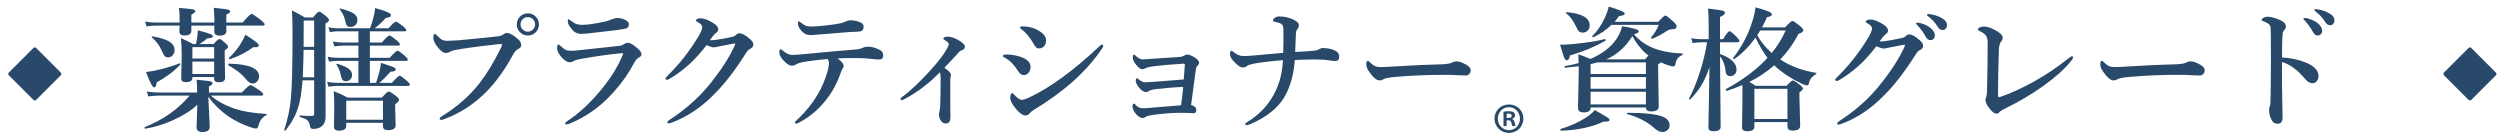<svg version="1.1" id="レイヤー_1" xmlns="http://www.w3.org/2000/svg" xmlns:xlink="http://www.w3.org/1999/xlink" x="0px"
	 y="0px" width="600px" height="32px" viewBox="0 0 600 32" enable-background="new 0 0 600 32" xml:space="preserve">
<g>
	<g>
		<path fill="#28496A" d="M49.988,23.227c0.052,1.188,0.135,2.87,0.25,5.047c0.063,1.125,0.094,1.844,0.094,2.156
			c0,0.833-0.583,1.25-1.75,1.25c-0.938,0-1.406-0.386-1.406-1.156c0-0.156,0.021-0.755,0.063-1.797
			c0.052-1.125,0.094-2.317,0.125-3.578c-1.542,1.427-3.537,2.683-5.984,3.766c-2.167,0.958-4.323,1.614-6.469,1.969
			c-0.146,0.031-0.219-0.058-0.219-0.266c0-0.063,0.021-0.104,0.063-0.125c4.438-1.76,8.021-4.276,10.75-7.547h-7.297
			c-0.688,0-1.563,0.063-2.625,0.188l-0.344-1.172c1.052,0.167,2.031,0.25,2.938,0.25h9.125v-0.922c0-0.635-0.042-1.354-0.125-2.156
			c1.792,0.156,2.891,0.287,3.297,0.391c0.354,0.083,0.531,0.234,0.531,0.453c0,0.271-0.287,0.526-0.859,0.766v1.469h7.875
			c1.146-1.198,1.838-1.797,2.078-1.797c0.229,0,0.948,0.417,2.156,1.25c0.614,0.438,0.922,0.755,0.922,0.953
			c0,0.219-0.141,0.328-0.422,0.328H50.598c1.406,1.229,3.188,2.234,5.344,3.016c2.177,0.75,4.823,1.208,7.938,1.375
			c0.083,0,0.125,0.047,0.125,0.141c0,0.104-0.042,0.172-0.125,0.203c-0.906,0.396-1.526,1.229-1.859,2.5
			c-0.156,0.448-0.344,0.672-0.563,0.672c-0.271,0-0.745-0.12-1.422-0.359c-1.875-0.625-3.625-1.484-5.25-2.578
			C52.931,26.612,51.332,25.05,49.988,23.227z M54.316,6.148c0.01,0.427,0.016,0.854,0.016,1.281c0,0.75-0.542,1.125-1.625,1.125
			c-0.854,0-1.281-0.333-1.281-1l0.031-1.406h-5.531v1.219c0,0.771-0.552,1.156-1.656,1.156c-0.813,0-1.219-0.323-1.219-0.969
			c0-0.042,0.005-0.208,0.016-0.5c0.021-0.323,0.036-0.625,0.047-0.906h-5.891c-0.531,0-1.214,0.063-2.047,0.188l-0.359-1.172
			c0.854,0.167,1.656,0.25,2.406,0.25h5.891V5.227c0-1.396-0.052-2.505-0.156-3.328c1.854,0.146,2.974,0.266,3.359,0.359
			c0.354,0.083,0.531,0.229,0.531,0.438c0,0.271-0.308,0.537-0.922,0.797v1.922h5.531c0-1.489-0.052-2.672-0.156-3.547
			c1.948,0.208,3.088,0.354,3.422,0.438c0.344,0.083,0.516,0.234,0.516,0.453c0,0.24-0.308,0.484-0.922,0.734v1.922h3.922
			c1.167-1.385,1.885-2.078,2.156-2.078c0.198,0,0.922,0.479,2.172,1.438c0.635,0.521,0.953,0.875,0.953,1.063
			c0,0.208-0.136,0.313-0.406,0.313H54.316z M43.238,15.523c-1.323,1.469-3.198,2.886-5.625,4.25
			c-0.094,0.792-0.308,1.188-0.641,1.188c-0.386,0-1.026-1.224-1.922-3.672c1.146-0.135,2.338-0.359,3.578-0.672
			c1.604-0.406,3.094-0.88,4.469-1.422c0.01-0.01,0.026-0.016,0.047-0.016c0.083,0,0.125,0.063,0.125,0.188
			C43.27,15.44,43.259,15.492,43.238,15.523z M41.895,11.977c0,0.542-0.162,0.984-0.484,1.328c-0.281,0.302-0.63,0.453-1.047,0.453
			c-0.417,0-0.708-0.104-0.875-0.313c-0.156-0.188-0.433-0.724-0.828-1.609c-0.448-0.989-1.183-1.942-2.203-2.859
			c-0.042-0.042-0.063-0.088-0.063-0.141c0-0.083,0.042-0.125,0.125-0.125c0.01,0,0.021,0,0.031,0
			c1.989,0.344,3.401,0.797,4.234,1.359C41.524,10.57,41.895,11.206,41.895,11.977z M51.395,18.492h-5.219v0.188
			c0,0.688-0.531,1.031-1.594,1.031c-0.729,0-1.094-0.297-1.094-0.891l0.125-5.594c0-1.667-0.073-3.031-0.219-4.094
			c1.135,0.49,2.109,0.969,2.922,1.438h0.734c0.094-0.427,0.198-1.036,0.313-1.828c0.083-0.719,0.125-1.208,0.125-1.469
			c1.552,0.406,2.552,0.703,3,0.891c0.396,0.167,0.594,0.339,0.594,0.516c0,0.344-0.438,0.516-1.313,0.516
			c-0.521,0.448-1.141,0.906-1.859,1.375h3.359c0.708-0.813,1.177-1.219,1.406-1.219c0.219,0,0.719,0.354,1.5,1.063
			c0.385,0.344,0.578,0.63,0.578,0.859c0,0.177-0.276,0.453-0.828,0.828v1.094l0.094,5.516c0,0.688-0.511,1.031-1.531,1.031
			c-0.729,0-1.094-0.286-1.094-0.859V18.492z M51.395,14.055v-2.75h-5.219v2.75H51.395z M51.395,17.758v-2.969h-5.219v2.969H51.395z
			 M62.176,18.32c0,0.511-0.172,0.938-0.516,1.281c-0.292,0.292-0.63,0.438-1.016,0.438c-0.552,0-1.109-0.364-1.672-1.094
			c-0.886-1.146-2.276-2.239-4.172-3.281c-0.031-0.021-0.047-0.057-0.047-0.109c0-0.188,0.073-0.281,0.219-0.281
			C59.774,15.398,62.176,16.414,62.176,18.32z M62.113,10.898c0,0.292-0.281,0.438-0.844,0.438c-0.115,0-0.261-0.01-0.438-0.031
			c-1.656,1.208-3.521,2.172-5.594,2.891c-0.021,0.011-0.037,0.016-0.047,0.016c-0.167,0-0.25-0.083-0.25-0.25
			c0-0.031,0.01-0.057,0.031-0.078c1.135-1.094,2.047-2.192,2.734-3.297c0.406-0.635,0.807-1.391,1.203-2.266
			c1.448,0.958,2.349,1.583,2.703,1.875C61.946,10.466,62.113,10.701,62.113,10.898z"/>
	</g>
	<g>
		<path fill="#28496A" d="M75.393,19.273h-2.781c-0.167,2.115-0.401,3.849-0.703,5.203c-0.323,1.406-0.787,2.683-1.391,3.828
			c-0.469,0.885-1.125,1.891-1.969,3.016c-0.021,0.031-0.052,0.047-0.094,0.047c-0.156,0-0.234-0.073-0.234-0.219
			c0-0.021,0.005-0.037,0.016-0.047c0.802-2.458,1.317-4.838,1.547-7.141c0.281-2.614,0.422-8.042,0.422-16.281
			c0-1.344-0.042-3.067-0.125-5.172c1.063,0.511,2.088,1.073,3.078,1.688h1.953c0.76-0.938,1.26-1.406,1.5-1.406
			c0.229,0,0.792,0.375,1.688,1.125c0.448,0.417,0.672,0.724,0.672,0.922c0,0.188-0.287,0.464-0.859,0.828V9.32l0.031,18.656
			c0,1.063-0.323,1.849-0.969,2.359c-0.5,0.406-1.177,0.609-2.031,0.609c-0.438,0-0.688-0.214-0.75-0.641
			c-0.083-0.688-0.308-1.183-0.672-1.484c-0.313-0.26-0.886-0.5-1.719-0.719c-0.083-0.021-0.125-0.094-0.125-0.219
			c0-0.114,0.042-0.172,0.125-0.172c1.052,0.083,2.01,0.125,2.875,0.125c0.344,0,0.516-0.188,0.516-0.563V19.273z M75.393,18.539
			v-6.563h-2.531c-0.011,0.479-0.026,1.208-0.047,2.188c-0.042,1.948-0.089,3.406-0.141,4.375H75.393z M75.393,11.242V4.93h-2.5
			v1.063c0,2.323-0.011,4.073-0.031,5.25H75.393z M86.018,19.883v-5.281h-4.922c-0.583,0-1.292,0.063-2.125,0.188l-0.344-1.172
			c0.854,0.167,1.651,0.25,2.391,0.25h5v-2.922h-3.609c-0.563,0-1.281,0.063-2.156,0.188l-0.344-1.172
			c0.854,0.167,1.661,0.25,2.422,0.25h3.688V7.523h-5.094c-0.469,0-1.052,0.063-1.75,0.188l-0.359-1.172
			c0.739,0.167,1.422,0.25,2.047,0.25h7.938c0.354-0.875,0.63-1.76,0.828-2.656c0.229-0.823,0.359-1.557,0.391-2.203
			c2.542,0.688,3.813,1.24,3.813,1.656c0,0.219-0.089,0.375-0.266,0.469c-0.167,0.094-0.495,0.183-0.984,0.266
			c-0.854,0.969-1.75,1.792-2.688,2.469h3.359c0.917-1.063,1.5-1.594,1.75-1.594c0.208,0,0.797,0.375,1.766,1.125
			c0.489,0.417,0.734,0.714,0.734,0.891c0,0.208-0.141,0.313-0.422,0.313h-8.313v2.688h2.875c0.958-1.135,1.567-1.703,1.828-1.703
			c0.198,0,0.797,0.406,1.797,1.219c0.469,0.406,0.703,0.703,0.703,0.891c0,0.219-0.141,0.328-0.422,0.328h-6.781v2.922h4.766
			c1.01-1.135,1.641-1.703,1.891-1.703c0.208,0,0.786,0.406,1.734,1.219c0.469,0.406,0.703,0.708,0.703,0.906
			c0,0.208-0.141,0.313-0.422,0.313h-8.672v5.281h1.5c0.104-0.292,0.37-1.188,0.797-2.688c0.208-0.844,0.328-1.547,0.359-2.109
			c1.594,0.5,2.599,0.844,3.016,1.031c0.354,0.167,0.531,0.333,0.531,0.5c0,0.386-0.406,0.578-1.219,0.578
			c-1.146,1.271-2.052,2.167-2.719,2.688h3.016c1-1.135,1.63-1.703,1.891-1.703c0.198,0,0.771,0.406,1.719,1.219
			c0.469,0.406,0.703,0.708,0.703,0.906c0,0.208-0.136,0.313-0.406,0.313h-17c-0.573,0-1.276,0.063-2.109,0.188l-0.344-1.172
			c0.854,0.167,1.651,0.25,2.391,0.25H86.018z M91.908,29.477h-8.813v0.734c0,0.771-0.583,1.156-1.75,1.156
			c-0.792,0-1.188-0.318-1.188-0.953l0.063-4.781c0-1.364-0.042-2.62-0.125-3.766c1.302,0.531,2.422,1.052,3.359,1.563h8.203
			c0.854-0.979,1.396-1.469,1.625-1.469c0.239,0,0.828,0.359,1.766,1.078c0.489,0.386,0.734,0.688,0.734,0.906
			c0,0.261-0.313,0.62-0.938,1.078v0.844l0.109,4.188c0,0.792-0.62,1.188-1.859,1.188c-0.792,0-1.188-0.323-1.188-0.969V29.477z
			 M84.502,18.023c0,0.427-0.162,0.787-0.484,1.078c-0.271,0.261-0.589,0.391-0.953,0.391c-0.427,0-0.724-0.12-0.891-0.359
			c-0.146-0.198-0.292-0.63-0.438-1.297c-0.167-0.813-0.49-1.578-0.969-2.297c-0.021-0.042-0.031-0.078-0.031-0.109
			c0-0.083,0.052-0.125,0.156-0.125h0.047c1.354,0.396,2.297,0.818,2.828,1.266C84.257,16.966,84.502,17.451,84.502,18.023z
			 M85.783,4.836c0,0.49-0.177,0.896-0.531,1.219c-0.302,0.271-0.667,0.406-1.094,0.406c-0.458,0-0.771-0.114-0.938-0.344
			c-0.146-0.208-0.281-0.625-0.406-1.25c-0.177-0.864-0.599-1.734-1.266-2.609c-0.031-0.042-0.047-0.073-0.047-0.094
			c0-0.073,0.047-0.109,0.141-0.109c0.021,0,0.042,0,0.063,0c1.583,0.396,2.677,0.818,3.281,1.266
			C85.518,3.716,85.783,4.222,85.783,4.836z M91.908,28.742v-4.578h-8.813v4.578H91.908z"/>
	</g>
	<g>
		<path fill="#28496A" d="M118.814,10.695c-4.333,0.479-7.594,0.927-9.781,1.344c-0.406,0.083-0.781,0.234-1.125,0.453
			c-0.24,0.146-0.552,0.219-0.938,0.219c-0.542,0-1.177-0.458-1.906-1.375c-0.708-0.864-1.063-1.614-1.063-2.25
			c0-0.635,0.12-0.953,0.359-0.953c0.104,0,0.281,0.13,0.531,0.391c0.479,0.521,0.896,0.865,1.25,1.031
			c0.344,0.167,0.755,0.25,1.234,0.25c0.104,0,0.208-0.005,0.313-0.016c1.021-0.031,1.807-0.073,2.359-0.125
			c4.417-0.406,7.5-0.713,9.25-0.922c0.667-0.073,1.146-0.219,1.438-0.438c0.333-0.26,0.614-0.391,0.844-0.391
			c0.531-0.031,1.224,0.276,2.078,0.922c0.604,0.458,1,0.839,1.188,1.141c0.167,0.261,0.25,0.563,0.25,0.906
			c0,0.333-0.224,0.615-0.672,0.844c-0.511,0.24-0.969,0.75-1.375,1.531c-1.792,3.313-3.818,6.151-6.078,8.516
			c-3,3.125-6.526,5.427-10.578,6.906c-0.188,0.063-0.344,0.094-0.469,0.094c-0.281,0-0.422-0.12-0.422-0.359
			c0-0.114,0.172-0.281,0.516-0.5c3.614-2.208,6.635-4.854,9.063-7.938c1.719-2.229,3.38-4.948,4.984-8.156
			c0.281-0.521,0.422-0.885,0.422-1.094c0-0.104-0.109-0.156-0.328-0.156C119.887,10.57,119.439,10.612,118.814,10.695z
			 M126.689,3.211c0.792,0,1.448,0.287,1.969,0.859c0.458,0.5,0.688,1.099,0.688,1.797c0,0.792-0.292,1.448-0.875,1.969
			c-0.5,0.458-1.094,0.688-1.781,0.688c-0.792,0-1.448-0.292-1.969-0.875c-0.458-0.5-0.688-1.094-0.688-1.781
			c0-0.802,0.292-1.463,0.875-1.984C125.408,3.435,126.002,3.211,126.689,3.211z M126.689,4.102c-0.521,0-0.958,0.198-1.313,0.594
			c-0.302,0.333-0.453,0.724-0.453,1.172c0,0.5,0.198,0.927,0.594,1.281c0.333,0.302,0.724,0.453,1.172,0.453
			c0.5,0,0.927-0.192,1.281-0.578c0.302-0.333,0.453-0.719,0.453-1.156c0-0.51-0.193-0.948-0.578-1.313
			C127.512,4.253,127.127,4.102,126.689,4.102z"/>
	</g>
	<g>
		<path fill="#28496A" d="M137.099,12.195c0.448,0,1.417-0.083,2.906-0.25c0.646-0.083,1.917-0.224,3.813-0.422
			c1.885-0.198,3.495-0.37,4.828-0.516c0.354-0.021,0.729-0.167,1.125-0.438c0.313-0.198,0.62-0.297,0.922-0.297
			c0.573,0,1.406,0.5,2.5,1.5c0.51,0.469,0.766,0.906,0.766,1.313c0,0.271-0.224,0.516-0.672,0.734
			c-0.386,0.198-0.771,0.662-1.156,1.391c-1.271,2.417-2.933,4.761-4.984,7.031c-3.042,3.375-6.537,5.854-10.484,7.438
			c-0.344,0.125-0.583,0.188-0.719,0.188c-0.208,0-0.313-0.104-0.313-0.313c0-0.052,0.151-0.203,0.453-0.453
			c3.188-2.073,6.266-5.031,9.234-8.875c1.719-2.239,3.052-4.479,4-6.719c0.146-0.354,0.219-0.578,0.219-0.672
			c0-0.063-0.073-0.094-0.219-0.094c-0.136,0-0.308,0.021-0.516,0.063c-2.386,0.219-5.433,0.646-9.141,1.281
			c-0.948,0.167-1.589,0.349-1.922,0.547c-0.386,0.208-0.729,0.313-1.031,0.313c-0.49,0-1.073-0.338-1.75-1.016
			c-0.833-0.864-1.25-1.646-1.25-2.344c0-0.594,0.104-0.891,0.313-0.891c0.083,0,0.245,0.104,0.484,0.313
			c0.542,0.5,0.958,0.818,1.25,0.953C136.099,12.117,136.547,12.195,137.099,12.195z M139.818,5.961
			c0.344,0,0.922-0.042,1.734-0.125c1.344-0.188,2.646-0.427,3.906-0.719c0.26-0.063,0.739-0.229,1.438-0.5
			c0.458-0.198,0.875-0.297,1.25-0.297c0.75,0,1.422,0.172,2.016,0.516c0.51,0.292,0.766,0.599,0.766,0.922
			c0,0.583-0.214,0.938-0.641,1.063c-0.396,0.115-1.047,0.234-1.953,0.359c-0.667,0.094-3.109,0.38-7.328,0.859
			c-0.636,0.063-1.146,0.094-1.531,0.094c-0.604,0-1.115-0.151-1.531-0.453c-0.365-0.25-0.771-0.698-1.219-1.344
			c-0.302-0.396-0.453-0.849-0.453-1.359c0-0.239,0.063-0.359,0.188-0.359c0.052,0,0.172,0.073,0.359,0.219
			c0.656,0.5,1.167,0.813,1.531,0.938C138.693,5.898,139.182,5.961,139.818,5.961z"/>
	</g>
	<g>
		<path fill="#28496A" d="M179.995,9.383c0.542,0.458,0.813,0.886,0.813,1.281c0,0.49-0.276,0.849-0.828,1.078
			c-0.292,0.125-0.625,0.49-1,1.094c-2.563,4.031-5.026,7.229-7.391,9.594c-3.167,3.271-6.62,5.599-10.359,6.984
			c-0.344,0.125-0.594,0.188-0.75,0.188c-0.208,0-0.313-0.094-0.313-0.281c0-0.146,0.182-0.339,0.547-0.578
			c3.708-2.417,6.823-5.151,9.344-8.203c2.875-3.5,4.974-6.719,6.297-9.656c0.063-0.167,0.094-0.276,0.094-0.328
			c0-0.083-0.052-0.125-0.156-0.125c-0.302,0.042-0.797,0.13-1.484,0.266c-0.813,0.167-1.396,0.281-1.75,0.344
			c-0.156,0.031-0.516,0.109-1.078,0.234c-0.271,0.063-0.49,0.094-0.656,0.094c-0.365,0-0.948-0.182-1.75-0.547
			c-1.219,1.604-2.49,3.037-3.813,4.297c-1.386,1.292-2.933,2.474-4.641,3.547c-0.521,0.323-0.859,0.484-1.016,0.484
			c-0.261,0-0.391-0.12-0.391-0.359c0-0.083,0.406-0.531,1.219-1.344c1.51-1.552,2.833-3.099,3.969-4.641
			c0.864-1.146,1.724-2.417,2.578-3.813c0.708-1.156,1.063-1.979,1.063-2.469c0-0.427-0.38-0.844-1.141-1.25
			c-0.261-0.135-0.391-0.26-0.391-0.375c0-0.114,0.109-0.229,0.328-0.344c0.219-0.114,0.463-0.172,0.734-0.172
			c0.854,0,1.896,0.386,3.125,1.156c0.792,0.479,1.188,0.979,1.188,1.5c0,0.365-0.234,0.698-0.703,1
			c-0.219,0.146-0.656,0.677-1.313,1.594c0.063,0.021,0.224,0.031,0.484,0.031c0.458-0.021,1.286-0.135,2.484-0.344
			c0.906-0.156,1.76-0.328,2.563-0.516c0.26-0.063,0.484-0.188,0.672-0.375c0.302-0.302,0.583-0.453,0.844-0.453
			C178.114,7.977,178.974,8.445,179.995,9.383z"/>
	</g>
	<g>
		<path fill="#28496A" d="M192.873,12.992c2.771-0.281,5.073-0.495,6.906-0.641c3.417-0.271,5.432-0.442,6.047-0.516
			c0.385-0.052,0.792-0.172,1.219-0.359c0.385-0.188,0.781-0.281,1.188-0.281c1.031,0,2.042,0.287,3.031,0.859
			c0.469,0.271,0.703,0.688,0.703,1.25c0,0.594-0.245,0.912-0.734,0.953c-0.136,0.011-0.255,0.016-0.359,0.016
			c-0.323,0-0.854-0.042-1.594-0.125c-1.292-0.146-2.615-0.219-3.969-0.219c-1.917,0-3.354,0.031-4.313,0.094
			c0.979,0.667,1.469,1.261,1.469,1.781c0,0.198-0.052,0.37-0.156,0.516c-0.198,0.292-0.412,0.771-0.641,1.438
			c-0.792,2.261-1.953,4.365-3.484,6.313c-1.844,2.313-4.021,4.115-6.531,5.406c-0.25,0.125-0.427,0.188-0.531,0.188
			c-0.219,0-0.328-0.104-0.328-0.313c0-0.115,0.266-0.406,0.797-0.875c1.854-1.739,3.422-3.703,4.703-5.891
			c0.938-1.552,1.729-3.438,2.375-5.656c0.188-0.833,0.281-1.396,0.281-1.688c0-0.5-0.12-0.864-0.359-1.094
			c-2.729,0.271-4.766,0.537-6.109,0.797c-0.636,0.136-1.136,0.318-1.5,0.547c-0.271,0.188-0.594,0.281-0.969,0.281
			c-0.573,0-1.287-0.479-2.141-1.438c-0.552-0.646-0.828-1.234-0.828-1.766c0-0.51,0.12-0.766,0.359-0.766
			c0.031,0,0.188,0.115,0.469,0.344c0.823,0.688,1.552,1.031,2.188,1.031C190.706,13.18,191.643,13.117,192.873,12.992z
			 M198.154,6.117c1.646-0.188,2.87-0.37,3.672-0.547c0.167-0.031,0.484-0.146,0.953-0.344c0.552-0.239,0.958-0.359,1.219-0.359
			c1.063,0,1.979,0.214,2.75,0.641c0.344,0.188,0.516,0.505,0.516,0.953c0,0.719-0.396,1.094-1.188,1.125
			c-1.542,0.073-2.391,0.115-2.547,0.125c-0.448,0.031-1.219,0.094-2.313,0.188c-2.386,0.188-3.974,0.318-4.766,0.391
			c-0.813,0.083-1.365,0.125-1.656,0.125c-0.604,0-1.047-0.057-1.328-0.172c-0.386-0.156-0.797-0.484-1.234-0.984
			c-0.49-0.542-0.734-1.104-0.734-1.688c0-0.323,0.073-0.484,0.219-0.484c0.01,0,0.151,0.094,0.422,0.281
			c0.489,0.396,0.864,0.646,1.125,0.75c0.385,0.167,0.859,0.25,1.422,0.25C195.518,6.367,196.674,6.284,198.154,6.117z"/>
	</g>
	<g>
		<path fill="#28496A" d="M225.565,17.352c-2.646,2.708-5.505,4.865-8.578,6.469c-0.271,0.146-0.453,0.219-0.547,0.219
			c-0.208,0-0.313-0.104-0.313-0.313c0-0.146,0.151-0.317,0.453-0.516c2.438-1.833,5.057-4.375,7.859-7.625
			c1.167-1.344,2.125-2.667,2.875-3.969c0.26-0.479,0.391-0.828,0.391-1.047c0-0.239-0.266-0.521-0.797-0.844
			c-0.344-0.208-0.516-0.344-0.516-0.406c0-0.344,0.364-0.516,1.094-0.516c0.813,0,1.771,0.344,2.875,1.031
			c0.813,0.5,1.219,0.958,1.219,1.375c0,0.406-0.276,0.703-0.828,0.891c-0.208,0.052-0.391,0.167-0.547,0.344
			c-1.542,1.698-2.724,2.969-3.547,3.813c1.042,0.729,1.563,1.297,1.563,1.703c0,0.188-0.031,0.344-0.094,0.469
			c-0.042,0.125-0.063,0.787-0.063,1.984v3.328c0.021,1.521,0.031,2.984,0.031,4.391c0,1-0.365,1.5-1.094,1.5
			c-0.49,0-0.87-0.203-1.141-0.609c-0.344-0.438-0.516-1.01-0.516-1.719c0-0.052,0.042-0.245,0.125-0.578
			c0.094-0.344,0.156-0.911,0.188-1.703c0.042-1.01,0.063-1.875,0.063-2.594l0.031-3.453
			C225.752,18.175,225.69,17.633,225.565,17.352z"/>
	</g>
	<g>
		<path fill="#28496A" d="M241.134,13.82c-0.302-0.114-0.453-0.25-0.453-0.406c0-0.219,0.297-0.328,0.891-0.328
			c1.073,0,2.151,0.172,3.234,0.516c1.688,0.542,2.531,1.365,2.531,2.469c0,0.552-0.167,1.021-0.5,1.406
			c-0.313,0.365-0.703,0.547-1.172,0.547c-0.489,0-0.969-0.375-1.438-1.125C243.404,15.544,242.373,14.519,241.134,13.82z
			 M247.243,27.07c-0.323,0.427-0.708,0.641-1.156,0.641c-0.583,0-1.297-0.479-2.141-1.438c-1-1.177-1.5-2.114-1.5-2.813
			c0-0.302,0.063-0.583,0.188-0.844c0.094-0.208,0.182-0.313,0.266-0.313c0.063,0,0.219,0.125,0.469,0.375
			c0.761,0.854,1.38,1.281,1.859,1.281c0.406,0,1.047-0.213,1.922-0.641c2.427-1.135,5.042-2.724,7.844-4.766
			c2.958-2.177,5.864-4.614,8.719-7.313c0.364-0.364,0.614-0.547,0.75-0.547c0.208,0,0.313,0.104,0.313,0.313
			c0,0.136-0.073,0.318-0.219,0.547c-1.948,2.917-4.422,5.693-7.422,8.328c-2.646,2.292-5.614,4.433-8.906,6.422
			C247.717,26.607,247.389,26.862,247.243,27.07z M245.134,7.008c-0.219-0.156-0.328-0.292-0.328-0.406
			c0-0.177,0.183-0.266,0.547-0.266c1.271,0,2.411,0.245,3.422,0.734c1.521,0.781,2.281,1.646,2.281,2.594
			c0,0.594-0.161,1.073-0.484,1.438c-0.313,0.344-0.719,0.516-1.219,0.516c-0.292,0-0.536-0.099-0.734-0.297
			c-0.156-0.156-0.359-0.453-0.609-0.891C247.165,8.94,246.207,7.8,245.134,7.008z"/>
	</g>
	<g>
		<path fill="#28496A" d="M284.092,19.07c0.104-1.073,0.191-2.198,0.266-3.375c0-0.042,0-0.083,0-0.125
			c0-0.198-0.09-0.297-0.266-0.297c-2.969,0.198-5.219,0.391-6.75,0.578c-1.25,0.136-2.047,0.308-2.391,0.516
			c-0.303,0.167-0.574,0.25-0.813,0.25c-0.418,0-0.906-0.354-1.469-1.063c-0.531-0.625-0.797-1.234-0.797-1.828
			c0-0.406,0.104-0.609,0.313-0.609c0.063,0,0.16,0.063,0.297,0.188c0.645,0.625,1.207,0.938,1.688,0.938
			c0.645,0,1.354-0.042,2.125-0.125c2.447-0.177,4.719-0.328,6.813-0.453c0.395-0.021,0.77-0.141,1.125-0.359
			c0.238-0.146,0.494-0.219,0.766-0.219c0.322,0,0.813,0.183,1.469,0.547c0.875,0.49,1.313,0.969,1.313,1.438
			c0,0.229-0.152,0.495-0.453,0.797c-0.168,0.167-0.271,0.391-0.313,0.672c-0.137,0.979-0.324,2.391-0.563,4.234
			c-0.262,1.927-0.459,3.401-0.594,4.422c0.832,0.229,1.25,0.625,1.25,1.188c0,0.531-0.225,0.797-0.672,0.797
			c-0.105,0-0.543-0.026-1.313-0.078l-1.766-0.031c-1.98,0-4.209,0.172-6.688,0.516c-0.918,0.125-1.512,0.297-1.781,0.516
			c-0.23,0.146-0.443,0.219-0.641,0.219c-0.49,0-1.006-0.297-1.547-0.891c-0.594-0.667-0.891-1.286-0.891-1.859
			c0-0.469,0.104-0.703,0.313-0.703c0.094,0,0.203,0.063,0.328,0.188c0.479,0.615,1.098,0.922,1.859,0.922
			c0.479,0,1.141-0.042,1.984-0.125c0.916-0.094,3.301-0.292,7.156-0.594c0.281-1.885,0.453-3.359,0.516-4.422
			c-2.24,0.115-4.406,0.297-6.5,0.547c-0.844,0.083-1.428,0.245-1.75,0.484c-0.209,0.146-0.434,0.219-0.672,0.219
			c-0.521,0-1.068-0.344-1.641-1.031c-0.553-0.667-0.828-1.239-0.828-1.719c0-0.364,0.094-0.547,0.281-0.547
			c0.082,0,0.223,0.083,0.422,0.25c0.582,0.469,1.094,0.703,1.531,0.703c0.27,0,0.9-0.031,1.891-0.094L284.092,19.07z"/>
	</g>
	<g>
		<path fill="#28496A" d="M315.688,12.133c0.239-0.031,0.536-0.141,0.891-0.328c0.386-0.188,0.651-0.281,0.797-0.281
			c1.313,0,2.401,0.245,3.266,0.734c0.511,0.313,0.766,0.761,0.766,1.344c0,0.688-0.297,1.031-0.891,1.031
			c-0.417,0-1.016-0.057-1.797-0.172c-0.677-0.125-1.786-0.188-3.328-0.188c-1.239,0-2.786,0.042-4.641,0.125
			c-0.188,2.833-0.797,5.375-1.828,7.625c-1.5,3.333-4.484,5.938-8.953,7.813c-0.333,0.125-0.578,0.188-0.734,0.188
			c-0.261,0-0.391-0.073-0.391-0.219c0-0.156,0.161-0.328,0.484-0.516c3.073-1.854,5.344-4.338,6.813-7.453
			c1.021-2.083,1.609-4.552,1.766-7.406c-3.427,0.302-5.797,0.594-7.109,0.875c-0.771,0.156-1.292,0.344-1.563,0.563
			c-0.239,0.219-0.547,0.328-0.922,0.328c-0.636,0-1.427-0.552-2.375-1.656c-0.489-0.552-0.734-1.057-0.734-1.516
			c0-0.573,0.12-0.859,0.359-0.859c0.094,0,0.271,0.12,0.531,0.359c0.739,0.615,1.521,0.922,2.344,0.922
			c0.667,0,1.339-0.031,2.016-0.094c2.417-0.208,4.922-0.432,7.516-0.672c0.042-1.239,0.063-2.338,0.063-3.297
			c0-0.896-0.011-1.75-0.031-2.563c-0.031-0.479-0.151-0.807-0.359-0.984c-0.25-0.198-0.63-0.359-1.141-0.484
			c-0.271-0.073-0.495-0.125-0.672-0.156c-0.219-0.052-0.328-0.125-0.328-0.219c0-0.229,0.094-0.422,0.281-0.578
			c0.333-0.302,0.75-0.453,1.25-0.453c1.219,0,2.354,0.255,3.406,0.766c0.854,0.417,1.281,0.844,1.281,1.281
			c0,0.479-0.13,0.828-0.391,1.047c-0.177,0.188-0.281,0.563-0.313,1.125c-0.021,0.458-0.078,1.896-0.172,4.313
			C313.407,12.341,315.021,12.227,315.688,12.133z"/>
	</g>
	<g>
		<path fill="#28496A" d="M352.97,16.836c0,0.354-0.114,0.662-0.344,0.922c-0.219,0.24-0.489,0.359-0.813,0.359
			c-0.313,0-0.984-0.021-2.016-0.063c-0.906-0.063-1.813-0.094-2.719-0.094c-4.406,0-8.396,0.162-11.969,0.484
			c-1.698,0.136-2.755,0.339-3.172,0.609c-0.239,0.167-0.526,0.25-0.859,0.25c-0.698,0-1.552-0.734-2.563-2.203
			c-0.406-0.573-0.609-1.151-0.609-1.734c0-0.51,0.13-0.766,0.391-0.766c0.083,0,0.219,0.094,0.406,0.281
			c0.573,0.563,1.083,0.922,1.531,1.078c0.271,0.094,0.656,0.141,1.156,0.141c0.667,0,1.786-0.052,3.359-0.156
			c4.271-0.271,8.052-0.442,11.344-0.516c1.156-0.031,1.984-0.182,2.484-0.453c0.344-0.167,0.646-0.25,0.906-0.25
			c0.469,0,0.948,0.104,1.438,0.313C352.287,15.623,352.97,16.222,352.97,16.836z"/>
	</g>
	<g>
		<path fill="#28496A" d="M362.147,25.072c1.96,0,3.472,1.493,3.472,3.396c0,1.922-1.512,3.434-3.472,3.434
			c-1.94,0-3.471-1.511-3.471-3.434C358.677,26.528,360.244,25.072,362.147,25.072z M362.147,31.231c1.53,0,2.649-1.213,2.649-2.744
			s-1.138-2.762-2.668-2.762c-1.512,0-2.65,1.231-2.65,2.762C359.479,30.13,360.748,31.231,362.147,31.231z M360.842,30.26v-3.452
			c0.316-0.056,0.728-0.112,1.269-0.112c0.616,0,1.512,0.112,1.512,1.008c0,0.411-0.317,0.69-0.71,0.803v0.056
			c0.336,0.112,0.504,0.392,0.598,0.84c0.112,0.522,0.187,0.728,0.262,0.858h-0.784c-0.093-0.13-0.168-0.429-0.261-0.858
			c-0.131-0.541-0.43-0.541-1.139-0.541v1.399H360.842z M361.606,28.319c0.579,0,1.213,0,1.213-0.522
			c0-0.317-0.224-0.541-0.765-0.541c-0.225,0-0.373,0.019-0.448,0.037V28.319z"/>
	</g>
	<g>
		<path fill="#28496A" d="M385.288,9.789c-2.5,1.427-5.333,2.604-8.5,3.531c-0.125,0.761-0.375,1.141-0.75,1.141
			c-0.25,0-0.464-0.213-0.641-0.641c-0.156-0.396-0.484-1.427-0.984-3.094c0.188,0,0.339,0,0.453,0c0.739,0,1.688-0.057,2.844-0.172
			c3.261-0.323,5.734-0.713,7.422-1.172c0.146-0.031,0.219,0.068,0.219,0.297C385.351,9.742,385.33,9.779,385.288,9.789z
			 M386.288,28.836c0,0.239-0.364,0.359-1.094,0.359c-0.146,0-0.261,0-0.344,0c-2.844,1.323-6.25,2.047-10.219,2.172
			c-0.104,0-0.156-0.083-0.156-0.25c0-0.094,0.031-0.151,0.094-0.172c2.261-0.688,4.214-1.552,5.859-2.594
			c1.083-0.688,1.849-1.338,2.297-1.953c1.854,1.052,2.922,1.677,3.203,1.875C386.168,28.451,386.288,28.638,386.288,28.836z
			 M392.147,8.227c1.208,1.427,2.745,2.526,4.609,3.297c1.989,0.781,4.333,1.219,7.031,1.313c0.063,0,0.094,0.037,0.094,0.109
			c0,0.136-0.052,0.224-0.156,0.266c-0.552,0.261-0.948,0.573-1.188,0.938c-0.219,0.333-0.38,0.808-0.484,1.422
			c-0.063,0.24-0.219,0.359-0.469,0.359c-0.271,0-0.729-0.104-1.375-0.313c-0.469-0.167-1.005-0.38-1.609-0.641
			c-0.136,0.136-0.349,0.287-0.641,0.453v1.656l0.141,8.531c0,0.75-0.62,1.125-1.859,1.125c-0.813,0-1.219-0.317-1.219-0.953
			h-13.281v0.125c0,0.708-0.558,1.063-1.672,1.063c-0.896,0-1.344-0.354-1.344-1.063l0.172-8.797v-1.219
			c-1.323,0.167-2.406,0.287-3.25,0.359c-0.114,0-0.172-0.083-0.172-0.25c0-0.083,0.026-0.13,0.078-0.141
			c1.354-0.219,2.458-0.463,3.313-0.734c0-0.469-0.021-1.172-0.063-2.109c1.052,0.365,2.011,0.74,2.875,1.125
			c2.406-1.01,4.313-2.354,5.719-4.031c0.927-1.146,1.567-2.417,1.922-3.813c2.667,0.396,4,0.802,4,1.219
			C393.319,7.784,392.929,8.019,392.147,8.227z M381.522,6.086c0,0.552-0.177,0.99-0.531,1.313
			c-0.313,0.281-0.692,0.422-1.141,0.422c-0.386,0-0.692-0.104-0.922-0.313c-0.198-0.188-0.401-0.521-0.609-1
			c-0.458-0.938-0.859-1.63-1.203-2.078c-0.292-0.385-0.714-0.807-1.266-1.266c-0.042-0.021-0.063-0.052-0.063-0.094
			c0-0.104,0.063-0.156,0.188-0.156C379.674,3.237,381.522,4.294,381.522,6.086z M381.741,15.398v2.359h13.281v-2.781h-11.578
			C382.965,15.112,382.397,15.253,381.741,15.398z M395.022,21.289v-2.797h-13.281v2.797H395.022z M395.022,25.055v-3.031h-13.281
			v3.031H395.022z M386.772,5.961c-1.208,1.167-2.641,2.151-4.297,2.953c-0.011,0.011-0.026,0.016-0.047,0.016
			c-0.198,0-0.297-0.078-0.297-0.234c0-0.031,0.011-0.052,0.031-0.063c1.125-1.094,2.094-2.489,2.906-4.188
			c0.5-1.063,0.844-2.016,1.031-2.859c2.552,0.761,3.828,1.302,3.828,1.625c0,0.198-0.094,0.339-0.281,0.422
			c-0.156,0.063-0.531,0.146-1.125,0.25c-0.239,0.417-0.578,0.865-1.016,1.344h10.484c0.906-1,1.474-1.5,1.703-1.5
			c0.219,0,0.849,0.479,1.891,1.438c0.531,0.5,0.797,0.859,0.797,1.078c0,0.313-0.089,0.521-0.266,0.625
			c-0.177,0.094-0.536,0.151-1.078,0.172c-0.302,0.021-0.667,0.172-1.094,0.453c-1.073,0.708-2.192,1.313-3.359,1.813
			c-0.011,0.011-0.026,0.016-0.047,0.016c-0.177,0-0.266-0.104-0.266-0.313c0-0.031,0.011-0.057,0.031-0.078
			c0.739-0.844,1.339-1.833,1.797-2.969H386.772z M391.757,8.68c-1.604,2.583-3.683,4.438-6.234,5.563h9.281
			c0.354-0.417,0.63-0.724,0.828-0.922C394.194,12.248,392.902,10.701,391.757,8.68z M400.71,30.086
			c0,0.469-0.192,0.864-0.578,1.188c-0.333,0.271-0.724,0.406-1.172,0.406c-0.583,0-1.224-0.308-1.922-0.922
			c-1.667-1.511-3.828-2.635-6.484-3.375c-0.073-0.01-0.109-0.057-0.109-0.141c0-0.114,0.047-0.172,0.141-0.172
			c4.114,0,6.933,0.308,8.453,0.922C400.152,28.451,400.71,29.148,400.71,30.086z"/>
		<path fill="#28496A" d="M410.272,16.133c-0.594,1.781-1.281,3.292-2.063,4.531c-0.636,1.021-1.479,2.078-2.531,3.172
			c-0.021,0.031-0.052,0.047-0.094,0.047c-0.156,0-0.234-0.067-0.234-0.203c0-0.01,0.005-0.021,0.016-0.031
			c0.989-1.833,1.906-4.104,2.75-6.813c0.729-2.354,1.255-4.583,1.578-6.688h-1.313c-0.563,0-1.276,0.063-2.141,0.188l-0.344-1.172
			c0.854,0.167,1.641,0.25,2.359,0.25h1.828V6.148c0-1.719-0.052-3.083-0.156-4.094c1.823,0.198,2.974,0.365,3.453,0.5
			c0.406,0.115,0.609,0.287,0.609,0.516c0,0.333-0.396,0.667-1.188,1v5.344h0.734c0.739-1.281,1.266-1.922,1.578-1.922
			c0.208,0,0.761,0.448,1.656,1.344c0.448,0.479,0.672,0.813,0.672,1c0,0.208-0.141,0.313-0.422,0.313h-4.219v2.813
			c2.646,0.948,3.969,2.208,3.969,3.781c0,0.458-0.161,0.839-0.484,1.141c-0.271,0.261-0.599,0.391-0.984,0.391
			c-0.677,0-1.063-0.396-1.156-1.188c-0.146-1.458-0.594-2.641-1.344-3.547l0.156,16.891c0,0.708-0.563,1.063-1.688,1.063
			c-0.833,0-1.25-0.308-1.25-0.922c0-0.354,0.036-2.344,0.109-5.969C410.205,21.258,410.252,18.435,410.272,16.133z M421.304,9.023
			c-1.458,2.083-3.141,3.797-5.047,5.141c-0.021,0.011-0.047,0.016-0.078,0.016c-0.156,0-0.234-0.073-0.234-0.219
			c0-0.021,0.005-0.042,0.016-0.063c1.854-2.406,3.266-4.963,4.234-7.672c0.583-1.635,0.964-3.125,1.141-4.469
			c1.646,0.458,2.729,0.808,3.25,1.047c0.438,0.208,0.656,0.427,0.656,0.656c0,0.333-0.38,0.547-1.141,0.641
			c-0.364,0.813-0.771,1.636-1.219,2.469h5.531c0.948-1.031,1.536-1.547,1.766-1.547s0.849,0.417,1.859,1.25
			c0.511,0.458,0.766,0.792,0.766,1c0,0.313-0.386,0.599-1.156,0.859c-1.239,2.344-2.703,4.391-4.391,6.141
			c2.489,1.625,5.354,2.693,8.594,3.203c0.073,0.021,0.109,0.058,0.109,0.109c0,0.063-0.036,0.125-0.109,0.188
			c-0.573,0.365-0.979,0.708-1.219,1.031c-0.219,0.292-0.386,0.683-0.5,1.172c-0.063,0.344-0.214,0.516-0.453,0.516
			c-0.261,0-0.708-0.151-1.344-0.453c-2.448-1.156-4.578-2.563-6.391-4.219l-0.156-0.141c-1.739,1.552-3.724,2.88-5.953,3.984
			c0.417,0.198,0.906,0.505,1.469,0.922h7.469c0.802-0.854,1.313-1.281,1.531-1.281c0.229,0,0.797,0.365,1.703,1.094
			c0.469,0.375,0.703,0.672,0.703,0.891c0,0.188-0.281,0.484-0.844,0.891v1.313l0.172,6.688c0,0.771-0.599,1.156-1.797,1.156
			c-0.833,0-1.25-0.328-1.25-0.984v-1.063h-7.938v1.125c0,0.719-0.573,1.078-1.719,1.078c-0.833,0-1.25-0.297-1.25-0.891
			l0.094-6.344v-3.859c-1.281,0.552-2.536,1.021-3.766,1.406c-0.156,0.031-0.234-0.073-0.234-0.313c0-0.052,0.016-0.088,0.047-0.109
			c4.156-2.271,7.479-4.771,9.969-7.5C423.277,12.695,422.314,11.076,421.304,9.023z M428.991,28.555V21.32h-7.938v7.234H428.991z
			 M421.726,8.461c0.864,1.542,2.026,2.958,3.484,4.25c1.354-1.625,2.474-3.427,3.359-5.406h-6.141
			C422.199,7.773,421.965,8.159,421.726,8.461z"/>
		<path fill="#28496A" d="M460.741,9.664c0.542,0.469,0.813,0.896,0.813,1.281c0,0.5-0.276,0.865-0.828,1.094
			c-0.292,0.125-0.625,0.49-1,1.094c-2.563,4.042-5.026,7.24-7.391,9.594c-3.167,3.281-6.62,5.609-10.359,6.984
			c-0.344,0.125-0.594,0.188-0.75,0.188c-0.208,0-0.313-0.094-0.313-0.281c0-0.146,0.183-0.339,0.547-0.578
			c3.719-2.417,6.833-5.151,9.344-8.203c2.864-3.5,4.964-6.719,6.297-9.656c0.063-0.167,0.094-0.276,0.094-0.328
			c0-0.083-0.052-0.125-0.156-0.125c-0.302,0.042-0.797,0.13-1.484,0.266c-0.792,0.156-1.375,0.271-1.75,0.344
			c-0.136,0.021-0.495,0.094-1.078,0.219c-0.271,0.063-0.489,0.094-0.656,0.094c-0.364,0-0.948-0.182-1.75-0.547
			c-1.219,1.604-2.489,3.037-3.813,4.297c-1.386,1.302-2.933,2.484-4.641,3.547c-0.521,0.323-0.859,0.484-1.016,0.484
			c-0.261,0-0.391-0.12-0.391-0.359c0-0.083,0.406-0.526,1.219-1.328c1.5-1.552,2.823-3.099,3.969-4.641
			c0.864-1.146,1.724-2.417,2.578-3.813c0.708-1.156,1.063-1.979,1.063-2.469c0-0.427-0.38-0.844-1.141-1.25
			c-0.261-0.135-0.391-0.26-0.391-0.375c0-0.114,0.109-0.229,0.328-0.344c0.219-0.114,0.464-0.172,0.734-0.172
			c0.854,0,1.896,0.386,3.125,1.156c0.792,0.479,1.188,0.979,1.188,1.5c0,0.365-0.234,0.693-0.703,0.984
			c-0.219,0.146-0.656,0.683-1.313,1.609c0.063,0.011,0.224,0.016,0.484,0.016c0.458-0.021,1.286-0.135,2.484-0.344
			c0.833-0.146,1.688-0.317,2.563-0.516c0.261-0.063,0.484-0.188,0.672-0.375c0.302-0.302,0.583-0.453,0.844-0.453
			C458.861,8.258,459.721,8.727,460.741,9.664z M460.976,5.57c0.896,0.25,1.63,0.594,2.203,1.031
			c0.792,0.604,1.188,1.24,1.188,1.906c0,0.313-0.099,0.578-0.297,0.797s-0.453,0.328-0.766,0.328c-0.448,0-0.808-0.245-1.078-0.734
			c-0.625-1.125-1.302-2.063-2.031-2.813c-0.229-0.239-0.344-0.38-0.344-0.422c0-0.146,0.13-0.219,0.391-0.219
			C460.471,5.445,460.715,5.487,460.976,5.57z M463.569,3.461c0.896,0.156,1.745,0.469,2.547,0.938
			c0.771,0.438,1.156,0.979,1.156,1.625c0,0.375-0.109,0.677-0.328,0.906c-0.188,0.188-0.406,0.281-0.656,0.281
			c-0.511,0-0.906-0.234-1.188-0.703c-0.594-0.989-1.339-1.823-2.234-2.5c-0.261-0.188-0.391-0.317-0.391-0.391
			c0-0.167,0.083-0.25,0.25-0.25C462.996,3.367,463.277,3.398,463.569,3.461z"/>
		<path fill="#28496A" d="M477.038,10.18c0-0.854-0.214-1.495-0.641-1.922c-0.25-0.219-0.614-0.453-1.094-0.703
			c-0.406-0.208-0.609-0.38-0.609-0.516c0-0.177,0.183-0.344,0.547-0.5c0.292-0.114,0.578-0.172,0.859-0.172
			c0.979,0,2.109,0.417,3.391,1.25c0.771,0.49,1.156,0.958,1.156,1.406c0,0.302-0.12,0.609-0.359,0.922
			c-0.313,0.386-0.495,0.995-0.547,1.828c-0.146,3.969-0.219,7.714-0.219,11.234c0,0.156,0.063,0.25,0.188,0.281
			c0.031,0.011,0.063,0.016,0.094,0.016c0.063,0,0.172-0.026,0.328-0.078c2.302-0.771,4.969-1.984,8-3.641
			c2.886-1.614,5.563-3.406,8.031-5.375c0.563-0.469,0.927-0.703,1.094-0.703c0.188,0,0.281,0.094,0.281,0.281
			s-0.214,0.531-0.641,1.031c-1.448,1.813-3.656,3.776-6.625,5.891c-2.708,1.927-5.651,3.667-8.828,5.219
			c-0.833,0.417-1.323,0.714-1.469,0.891c-0.261,0.302-0.526,0.453-0.797,0.453c-0.573,0-1.245-0.557-2.016-1.672
			c-0.427-0.563-0.641-1.146-0.641-1.75c0-0.114,0.063-0.317,0.188-0.609c0.083-0.188,0.141-0.625,0.172-1.313
			C476.986,17.784,477.038,13.867,477.038,10.18z"/>
		<path fill="#28496A" d="M529.132,16.836c0,0.354-0.114,0.662-0.344,0.922c-0.219,0.24-0.489,0.359-0.813,0.359
			c-0.313,0-0.984-0.021-2.016-0.063c-0.906-0.063-1.813-0.094-2.719-0.094c-4.406,0-8.396,0.162-11.969,0.484
			c-1.698,0.136-2.755,0.339-3.172,0.609c-0.239,0.167-0.526,0.25-0.859,0.25c-0.698,0-1.552-0.734-2.563-2.203
			c-0.406-0.573-0.609-1.151-0.609-1.734c0-0.51,0.13-0.766,0.391-0.766c0.083,0,0.219,0.094,0.406,0.281
			c0.573,0.563,1.083,0.922,1.531,1.078c0.271,0.094,0.656,0.141,1.156,0.141c0.667,0,1.786-0.052,3.359-0.156
			c4.271-0.271,8.052-0.442,11.344-0.516c1.156-0.031,1.984-0.182,2.484-0.453c0.344-0.167,0.646-0.25,0.906-0.25
			c0.469,0,0.948,0.104,1.438,0.313C528.449,15.623,529.132,16.222,529.132,16.836z"/>
		<path fill="#28496A" d="M547.679,13.789c2.094,0.115,4.026,0.531,5.797,1.25c1.979,0.833,2.969,1.912,2.969,3.234
			c0,0.521-0.167,0.953-0.5,1.297c-0.271,0.271-0.563,0.406-0.875,0.406c-0.667,0-1.25-0.313-1.75-0.938
			c-0.896-1.042-1.667-1.817-2.313-2.328c-1.094-0.896-2.203-1.505-3.328-1.828c0,2.365,0,4.219,0,5.563
			c0,0.552,0.047,3.136,0.141,7.75c0,1-0.396,1.5-1.188,1.5c-0.625,0-1.073-0.245-1.344-0.734c-0.469-0.792-0.703-1.635-0.703-2.531
			c0-0.406,0.052-0.713,0.156-0.922c0.094-0.219,0.141-0.401,0.141-0.547c0.063-0.792,0.104-3.182,0.125-7.172
			c0.011-1.125,0.016-2.109,0.016-2.953l-0.016-5.813c0-1.51-0.042-2.417-0.125-2.719c-0.094-0.271-0.317-0.516-0.672-0.734
			c-0.438-0.26-0.808-0.427-1.109-0.5c-0.208-0.063-0.313-0.161-0.313-0.297c0-0.135,0.141-0.297,0.422-0.484
			c0.302-0.188,0.599-0.281,0.891-0.281c0.896,0,1.974,0.287,3.234,0.859c0.854,0.386,1.281,0.886,1.281,1.5
			c0,0.354-0.183,0.698-0.547,1.031c-0.114,0.125-0.188,0.339-0.219,0.641C547.736,9.039,547.679,10.956,547.679,13.789z
			 M553.929,4.445c0.906,0.261,1.641,0.604,2.203,1.031c0.792,0.615,1.188,1.255,1.188,1.922c0,0.313-0.099,0.578-0.297,0.797
			s-0.453,0.328-0.766,0.328c-0.448,0-0.808-0.245-1.078-0.734c-0.636-1.135-1.308-2.078-2.016-2.828
			c-0.239-0.229-0.359-0.37-0.359-0.422c0-0.146,0.13-0.219,0.391-0.219C553.413,4.32,553.658,4.362,553.929,4.445z M556.554,2.305
			c0.896,0.156,1.745,0.469,2.547,0.938c0.771,0.438,1.156,0.979,1.156,1.625c0,0.375-0.109,0.677-0.328,0.906
			c-0.188,0.188-0.406,0.281-0.656,0.281c-0.511,0-0.906-0.234-1.188-0.703c-0.594-0.989-1.339-1.823-2.234-2.5
			c-0.261-0.188-0.391-0.317-0.391-0.391c0-0.167,0.083-0.25,0.25-0.25C555.98,2.211,556.262,2.242,556.554,2.305z"/>
	</g>
	<path fill="#28496A" d="M8.026,23.977l-5.912-5.911c-0.178-0.178-0.178-0.469,0-0.647l5.912-5.911c0.178-0.177,0.469-0.177,0.646,0
		l5.911,5.911c0.177,0.178,0.177,0.469,0,0.647l-5.911,5.911C8.495,24.155,8.204,24.155,8.026,23.977"/>
	<path fill="#28496A" d="M592.46,23.977l-5.91-5.911c-0.178-0.178-0.178-0.469,0-0.647l5.91-5.911c0.178-0.177,0.469-0.177,0.646,0
		l5.912,5.911c0.178,0.178,0.178,0.469,0,0.647l-5.912,5.911C592.929,24.155,592.638,24.155,592.46,23.977"/>
</g>
</svg>
